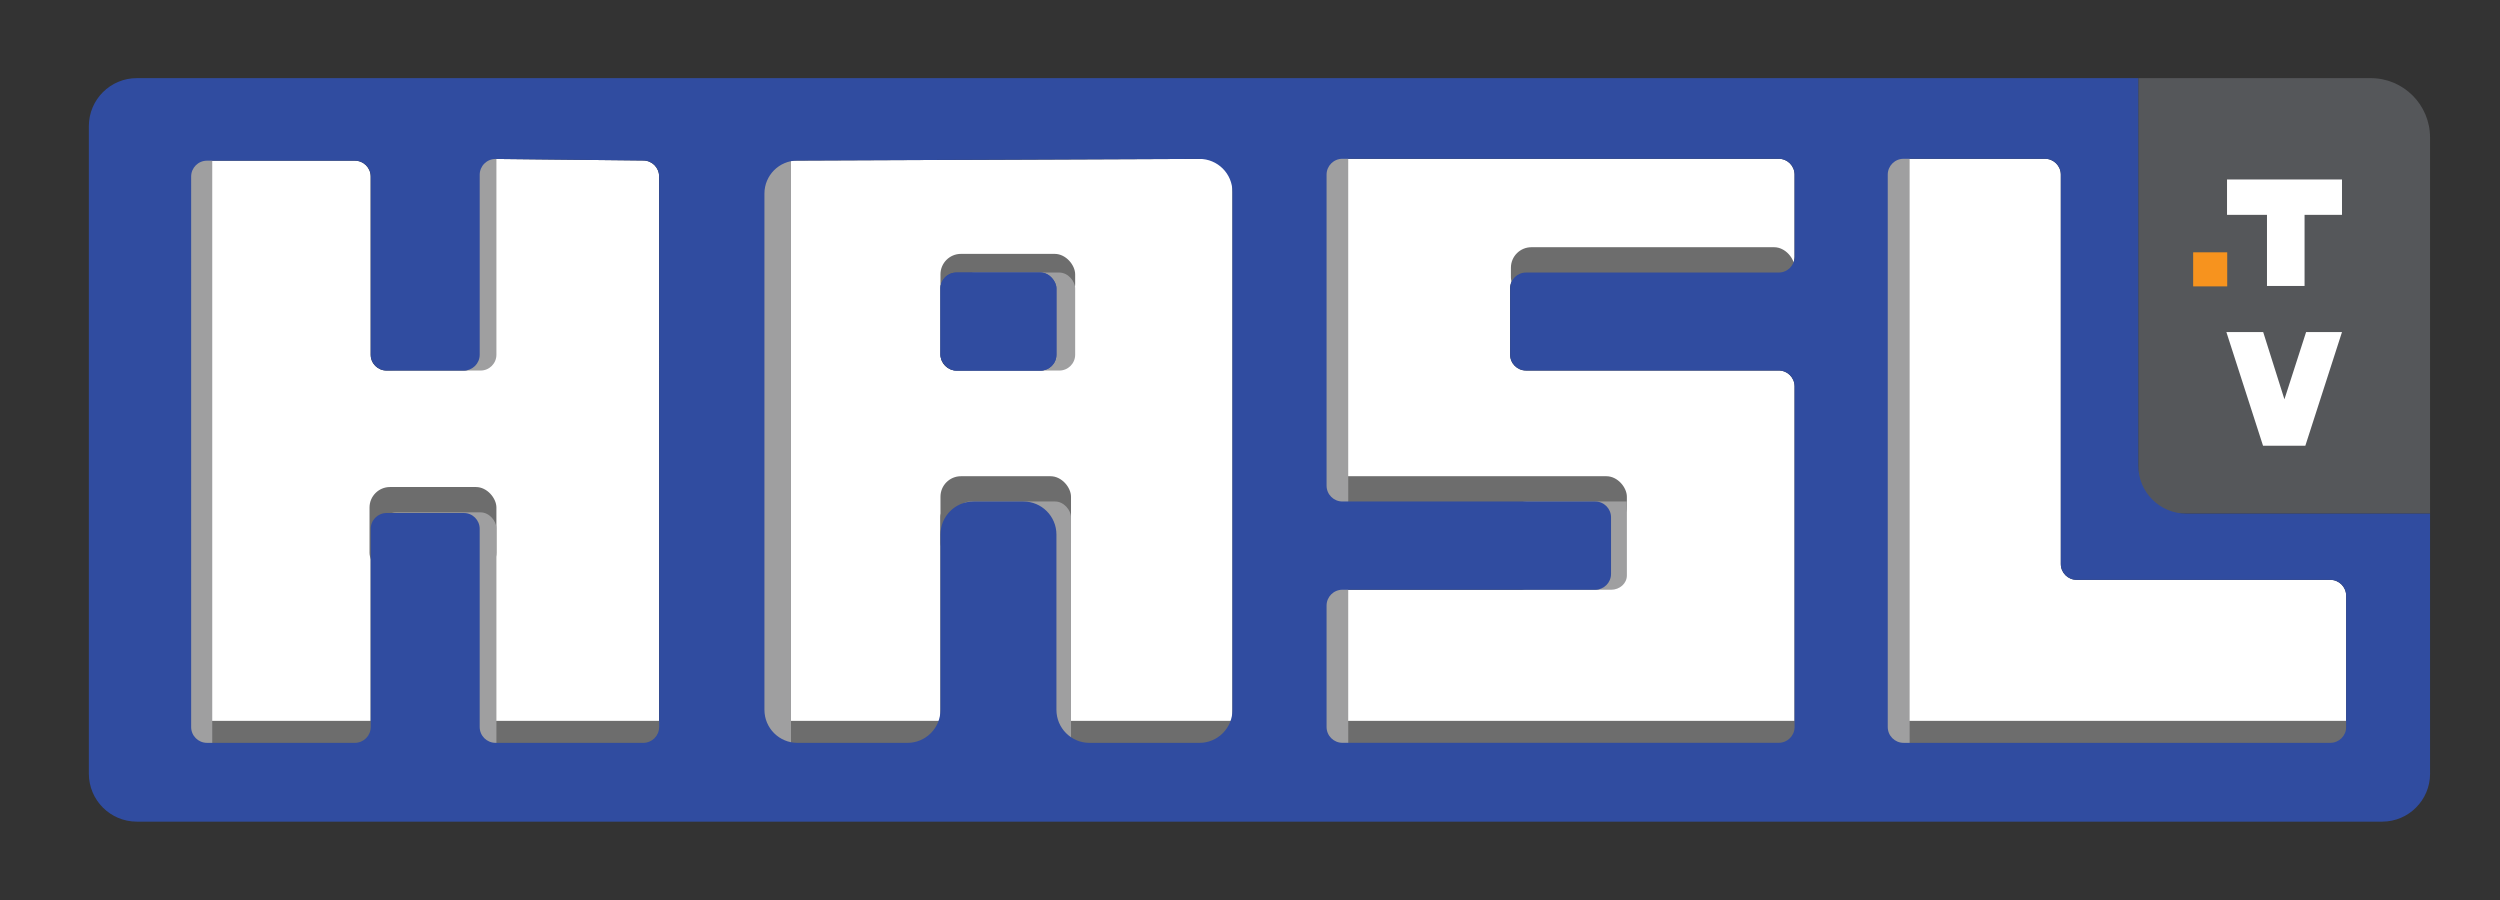 <?xml version="1.0" encoding="UTF-8"?>
<svg xmlns="http://www.w3.org/2000/svg" viewBox="0 0 1200.86 432.53">
  <rect x="0" y="0" width="1200.86" height="432.53" fill="#333333" stroke="none"/>
  <defs>
    <style>
      .cls-1 {
        fill: #55575a;
      }

      .cls-2 {
        fill: #fff;
      }

      .cls-3 {
        fill: #304ca0;
      }

      .cls-4 {
        fill: #9f9fa0;
      }

      .cls-5 {
        fill: #989899;
      }

      .cls-6 {
        fill: #6d6d6d;
      }

      .cls-7 {
        fill: #f7931e;
      }
    </style>
  </defs>
  <g id="hasl">
    <path class="cls-1" d="M1027.12,37.53h111.63c15.74,0,28.51,12.78,28.51,28.51v180.66h-140.15V37.53h0Z"/>
    <polygon class="cls-2" points="1069.74 86.21 1069.74 103.2 1088.93 103.2 1088.93 137.36 1106.98 137.36 1106.98 103.2 1124.96 103.2 1124.96 86.21 1069.74 86.21"/>
    <polygon class="cls-2" points="1069.43 159.51 1087.03 214.09 1107.36 214.09 1124.96 159.51 1107.72 159.51 1097.31 191.81 1087.11 159.51 1069.43 159.51"/>
    <g>
      <path class="cls-2" d="M91.79,84.79v264.42c0,4.21,3.41,7.61,7.61,7.61h71.04c4.21,0,7.61-3.41,7.61-7.61v-95.18c0-4.21,3.41-7.61,7.61-7.61h37.12c4.21,0,7.61,3.41,7.61,7.61v95.18c0,4.21,3.41,7.61,7.61,7.61h70.97c4.21,0,7.61-3.41,7.61-7.61V84.71c0-4.17-3.36-7.57-7.53-7.61l-70.97-.75c-4.24-.04-7.7,3.38-7.7,7.61v86.42c0,4.21-3.41,7.61-7.61,7.61h-37.12c-4.21,0-7.61-3.41-7.61-7.61v-85.59c0-4.21-3.41-7.61-7.61-7.61h-71.04c-4.21,0-7.61,3.41-7.61,7.61Z"/>
      <path class="cls-2" d="M592.01,83.91v265.3c0,4.21-3.41,7.61-7.61,7.61h-69.33c-4.21,0-7.61-3.41-7.61-7.61v-100.7c0-4.21-3.41-7.61-7.61-7.61h-40.47c-4.21,0-7.61,3.41-7.61,7.61v100.7c0,4.21-3.41,7.61-7.61,7.61h-69.33c-4.21,0-7.61-3.41-7.61-7.61V84.76c0-4.19,3.39-7.6,7.58-7.61l209.59-.85c4.22-.02,7.65,3.4,7.65,7.61ZM499.84,130.92h-40.47c-4.21,0-7.61,3.41-7.61,7.61v31.84c0,4.21,3.41,7.61,7.61,7.61h40.47c4.21,0,7.61-3.41,7.61-7.61v-31.84c0-4.21-3.41-7.61-7.61-7.61Z"/>
      <path class="cls-2" d="M732.99,130.92h121.41c4.21,0,7.61-3.41,7.61-7.61v-39.43c0-4.21-3.41-7.61-7.61-7.61h-209.59c-4.21,0-7.61,3.41-7.61,7.61v149.4c0,4.21,3.41,7.61,7.61,7.61h121.41c4.21,0,7.61,3.41,7.61,7.61v27.16c0,4.21-3.41,7.61-7.61,7.61h-121.41c-4.21,0-7.61,3.41-7.61,7.61v58.31c0,4.21,3.41,7.61,7.61,7.61h209.59c4.21,0,7.61-3.41,7.61-7.61v-163.61c0-4.21-3.41-7.61-7.61-7.61h-121.41c-4.21,0-7.61-3.41-7.61-7.61v-31.84c0-4.21,3.41-7.61,7.61-7.61Z"/>
      <path class="cls-2" d="M1126.97,286.14v63.07c0,4.21-3.41,7.61-7.61,7.61h-204.98c-4.21,0-7.61-3.41-7.61-7.61V83.88c0-4.21,3.41-7.61,7.61-7.61h67.91c4.21,0,7.61,3.41,7.61,7.61v187.03c0,4.21,3.41,7.61,7.61,7.61h121.84c4.21,0,7.61,3.41,7.61,7.61Z"/>
    </g>
    <rect class="cls-7" x="1053.47" y="121.2" width="16.36" height="16.36"/>
  </g>
  <g id="Layer_11" data-name="Layer 11">
    <rect class="cls-6" x="725.76" y="118.75" width="136.26" height="24.33" rx="9.84" ry="9.84"/>
    <rect class="cls-6" x="91.79" y="346.26" width="1035.18" height="24.33"/>
    <rect class="cls-6" x="637.2" y="228.75" width="144.26" height="24.33" rx="9.84" ry="9.84"/>
    <rect class="cls-6" x="451.75" y="228.75" width="62.7" height="41.67" rx="9.84" ry="9.84"/>
    <rect class="cls-6" x="177.5" y="233.94" width="60.95" height="41.4" rx="9.84" ry="9.84"/>
    <rect class="cls-5" x="451.75" y="130.92" width="62.7" height="24.33" rx="9.84" ry="9.84"/>
    <rect class="cls-6" x="451.75" y="121.95" width="64.7" height="24.33" rx="9.84" ry="9.84"/>
    <rect class="cls-4" x="460.75" y="130.92" width="55.7" height="47.07" rx="7.61" ry="7.61"/>
    <rect class="cls-3" x="451.75" y="130.92" width="55.7" height="47.07" rx="7.61" ry="7.61"/>
    <path class="cls-4" d="M781.46,247.75v28.68c0,3.79-3.41,6.86-7.61,6.86h-40.47c-4.21,0-7.61-3.07-7.61-6.86v-28.68c0-3.79,3.41-6.86,7.61-6.86h48.08v6.86Z"/>
    <rect class="cls-4" x="458.75" y="240.89" width="55.7" height="129.7" rx="7.61" ry="7.61"/>
    <rect class="cls-4" x="54.95" y="57.59" width="47" height="313"/>
    <rect class="cls-4" x="332.95" y="57.59" width="47" height="313"/>
    <rect class="cls-4" x="600.61" y="57.59" width="47" height="313"/>
    <rect class="cls-4" x="870.28" y="57.59" width="47" height="313"/>
    <rect class="cls-4" x="182.75" y="246.11" width="55.7" height="129.7" rx="7.61" ry="7.61"/>
    <rect class="cls-4" x="182.75" y="48.29" width="55.7" height="129.7" rx="7.61" ry="7.61"/>
    <g>
      <path class="cls-3" d="M1050.16,246.71c-12.72,0-23.04-10.31-23.04-23.04V37.53H65.72c-12.72,0-23.04,10.31-23.04,23.04v311.06c0,12.72,10.31,23.04,23.04,23.04h1078.51c12.72,0,23.04-10.31,23.04-23.04v-124.91h-117.11ZM316.61,349.21c0,4.21-3.41,7.61-7.61,7.61h-70.97c-4.21,0-7.61-3.41-7.61-7.61v-95.18c0-4.21-3.41-7.61-7.61-7.61h-37.12c-4.21,0-7.61,3.41-7.61,7.61v95.18c0,4.21-3.41,7.61-7.61,7.61h-71.04c-4.21,0-7.61-3.41-7.61-7.61V84.79c0-4.21,3.41-7.61,7.61-7.61h71.04c4.21,0,7.61,3.41,7.61,7.61v85.59c0,4.21,3.41,7.61,7.61,7.61h37.12c4.21,0,7.61-3.41,7.61-7.61v-86.42c0-4.24,3.46-7.66,7.7-7.61l70.97.75c4.17.04,7.53,3.44,7.53,7.61v264.5ZM592.01,340.96c0,8.76-7.1,15.87-15.87,15.87h-52.82c-8.76,0-15.87-7.1-15.87-15.87v-84.2c0-8.76-7.1-15.87-15.87-15.87h-23.96c-8.76,0-15.87,7.1-15.87,15.87v84.2c0,8.76-7.1,15.87-15.87,15.87h-52.82c-8.76,0-15.87-7.1-15.87-15.87V92.98c0-8.74,7.07-15.83,15.8-15.87l193.08-.78c8.79-.04,15.93,7.08,15.93,15.87v248.76ZM862.02,123.3c0,4.21-3.41,7.61-7.61,7.61h-121.41c-4.21,0-7.61,3.41-7.61,7.61v31.84c0,4.21,3.41,7.61,7.61,7.61h121.41c4.21,0,7.61,3.41,7.61,7.61v163.61c0,4.21-3.41,7.61-7.61,7.61h-209.59c-4.21,0-7.61-3.41-7.61-7.61v-58.31c0-4.21,3.41-7.61,7.61-7.61h121.42c4.21,0,7.61-3.41,7.61-7.61v-27.16c0-4.21-3.41-7.61-7.61-7.61h-121.42c-4.21,0-7.61-3.41-7.61-7.61V83.88c0-4.21,3.41-7.61,7.61-7.61h209.59c4.21,0,7.61,3.41,7.61,7.61v39.43ZM1126.97,349.21c0,4.21-3.41,7.61-7.61,7.61h-204.98c-4.21,0-7.61-3.41-7.61-7.61V83.88c0-4.21,3.41-7.61,7.61-7.61h67.91c4.21,0,7.61,3.41,7.61,7.61v187.03c0,4.21,3.41,7.61,7.61,7.61h121.84c4.21,0,7.61,3.41,7.61,7.61v63.07Z"/>
      <rect class="cls-3" x="451.75" y="130.92" width="55.7" height="47.07" rx="7.61" ry="7.61"/>
    </g>
  </g>
</svg>